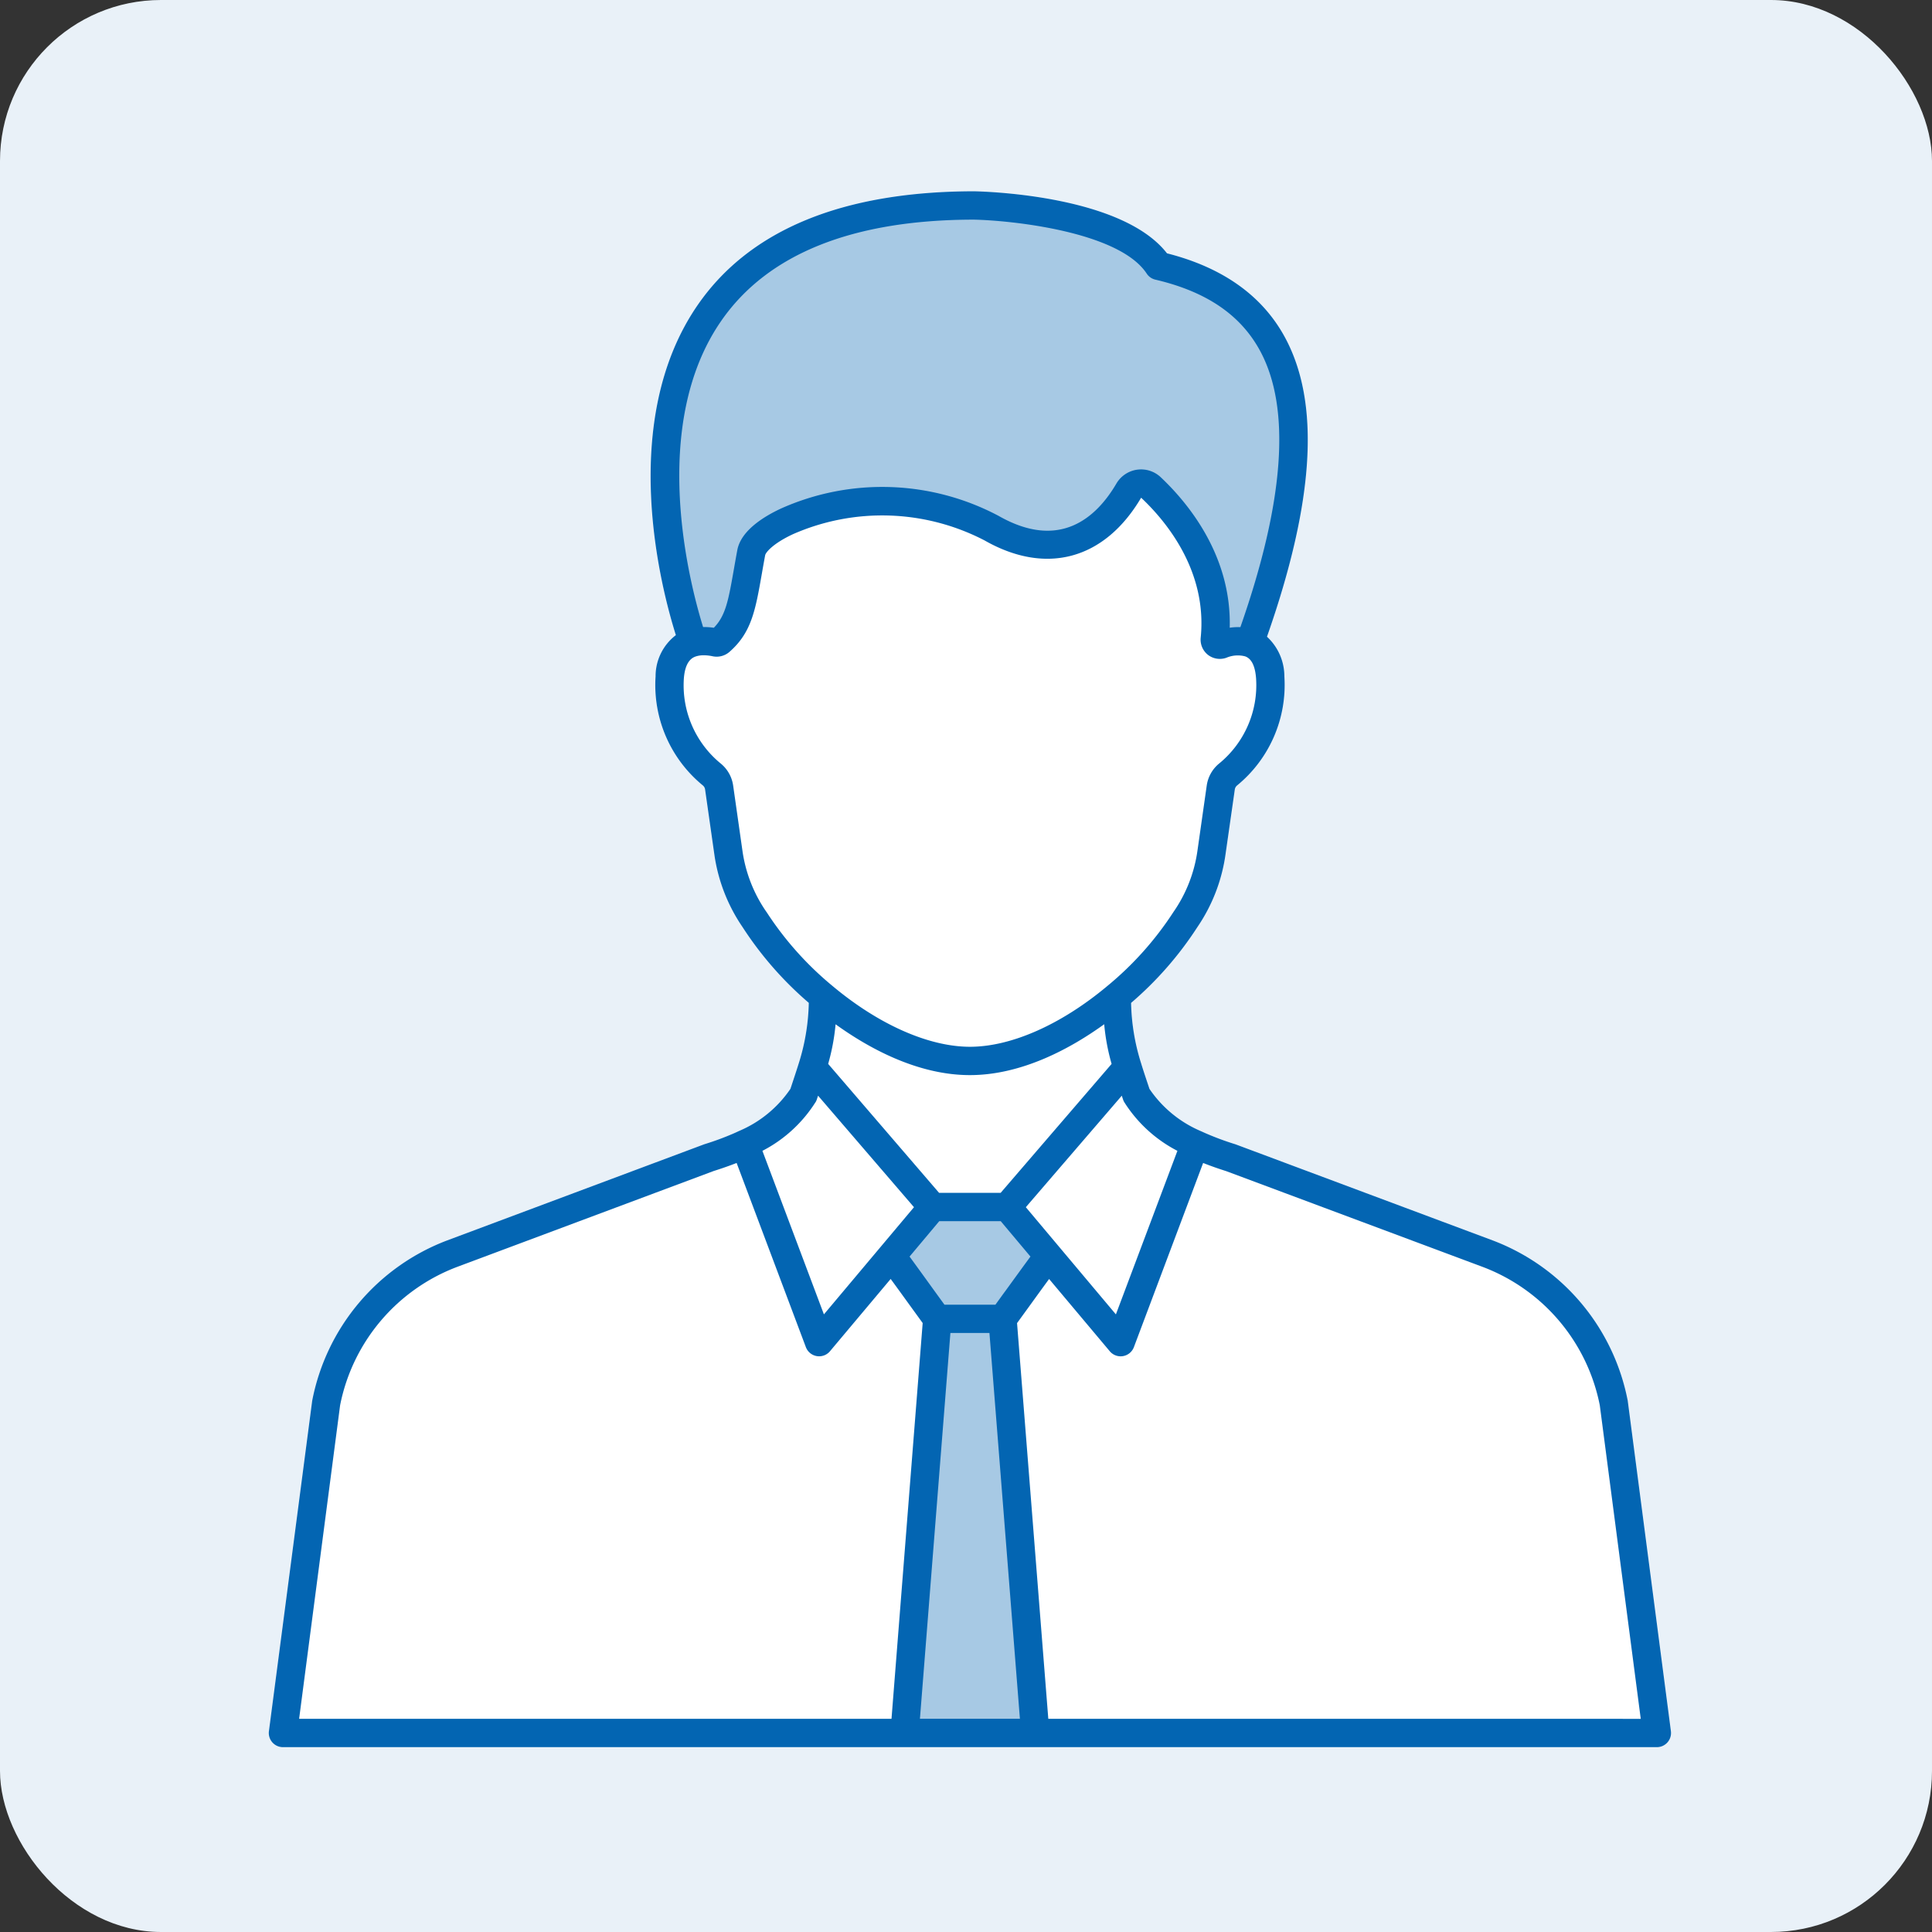 <svg xmlns="http://www.w3.org/2000/svg" width="120" height="120" viewBox="0 0 120 120"><rect x="0" y="0" width="120" height="120" fill="#333333" stroke="none"/><g transform="translate(-445 -7560.064)"><rect width="120" height="120" rx="10" transform="translate(445 7560.064)" fill="#e9f1f8"/><g transform="translate(461.695 7571.945)"><path d="M87.088,95.644l-2.677-20.49c0-.017,0-.034-.008-.051a13.353,13.353,0,0,0-8.389-9.942L60.061,59.2l-.045-.015a17.536,17.536,0,0,1-1.747-.643c-.1-.041-.194-.084-.289-.128l-.069-.031A7.321,7.321,0,0,1,54.7,55.751l-.092-.277c-.17-.509-.312-.936-.43-1.323a13.256,13.256,0,0,1-.619-3.739A21.739,21.739,0,0,0,57.679,45.7a10.619,10.619,0,0,0,1.743-4.5L60,37.165a.406.406,0,0,1,.143-.26,8.059,8.059,0,0,0,2.936-6.765A3.351,3.351,0,0,0,62,27.667c2.958-8.436,3.321-14.527,1.11-18.605-1.4-2.579-3.861-4.331-7.321-5.209C53.038.3,44.786.021,43.811,0,35.685.008,29.923,2.364,26.684,7c-5.064,7.255-2.311,17.678-1.4,20.568a3.21,3.21,0,0,0-1.26,2.567,8.052,8.052,0,0,0,2.935,6.768.4.4,0,0,1,.141.257l.575,4.035a10.626,10.626,0,0,0,1.746,4.5,21.794,21.794,0,0,0,4.119,4.713,13.305,13.305,0,0,1-.618,3.742c-.141.452-.31.962-.522,1.6a7.276,7.276,0,0,1-3.178,2.611l-.047.021c-.117.056-.234.109-.361.163a17.5,17.5,0,0,1-1.732.637l-.045.015L11.084,65.161A13.353,13.353,0,0,0,2.7,75.1c0,.017-.006.034-.008.051L.008,95.644a.88.88,0,0,0,.873.994H86.214a.881.881,0,0,0,.873-.994" transform="translate(0)" fill="#fff"/><path d="M14.881,94.878l2.027-25.723c-.064-.076-2.189-3.028-2.688-3.688l-.2-.167,2.6-3.091h4.637l2.6,3.093-.2.165c-.5.66-2.626,3.612-2.691,3.688h0l2.032,25.723Zm19.381-67.66a.31.31,0,0,1-.118-.279c.467-4.613-2.445-7.994-3.97-9.43a.874.874,0,0,0-.737-.228.883.883,0,0,0-.643.429c-1.028,1.752-3.736,5.05-8.508,2.332-6.291-3.586-14.538-.6-14.931,1.523-.545,2.935-.607,4.344-1.937,5.506a.315.315,0,0,1-.27.07,2.985,2.985,0,0,0-1.394,0v0S-8.171.026,19.2,0c0,0,9.125.2,11.455,3.751,7.8,1.825,11.184,8.17,5.664,23.424a2.677,2.677,0,0,0-1.757.091.319.319,0,0,1-.106.018A.315.315,0,0,1,34.262,27.219Z" transform="translate(24.341 0.88)" fill="#0365b2" stroke="rgba(0,0,0,0)" stroke-miterlimit="10" stroke-width="1" opacity="0.35"/><path d="M87.088,95.644l-2.677-20.49c0-.017,0-.034-.008-.051a13.354,13.354,0,0,0-8.389-9.942L60.061,59.2l-.045-.015a17.536,17.536,0,0,1-1.747-.643c-.1-.041-.194-.085-.289-.128l-.069-.031A7.323,7.323,0,0,1,54.7,55.751l-.092-.277c-.17-.509-.312-.936-.43-1.323a13.266,13.266,0,0,1-.619-3.739A21.729,21.729,0,0,0,57.679,45.7a10.614,10.614,0,0,0,1.743-4.5L60,37.165a.406.406,0,0,1,.143-.26,8.06,8.06,0,0,0,2.937-6.765A3.353,3.353,0,0,0,62,27.667c2.958-8.436,3.321-14.527,1.11-18.605-1.4-2.579-3.861-4.331-7.321-5.209C53.038.3,44.785.021,43.811,0,35.685.008,29.923,2.364,26.684,7c-5.064,7.255-2.311,17.678-1.4,20.568a3.21,3.21,0,0,0-1.26,2.567,8.053,8.053,0,0,0,2.935,6.768.4.4,0,0,1,.141.257l.575,4.035a10.629,10.629,0,0,0,1.746,4.5,21.794,21.794,0,0,0,4.119,4.713,13.3,13.3,0,0,1-.618,3.741c-.141.452-.311.962-.522,1.6a7.277,7.277,0,0,1-3.178,2.611l-.047.021c-.117.056-.234.109-.361.163a17.483,17.483,0,0,1-1.733.637l-.045.015L11.084,65.161A13.353,13.353,0,0,0,2.7,75.1c0,.017-.006.034-.008.051L.008,95.644a.88.88,0,0,0,.873.995H86.215a.88.88,0,0,0,.873-.994M56.436,59.6,52.615,69.758,47.021,63.1l5.96-6.925.078.234a.869.869,0,0,0,.085.182A8.533,8.533,0,0,0,56.436,59.6m-14.1,11.312h2.425l1.892,23.961H40.444Zm3.242-.881h0Zm0,0h0Zm.134-1.676-.579.8H41.966l-.566-.781c-.549-.759-1.2-1.662-1.6-2.207l1.845-2.2h3.816l1.847,2.2c-.4.542-1.048,1.437-1.594,2.189M35.2,51.736c2.044,1.475,5.091,3.16,8.346,3.16s6.3-1.685,8.343-3.16a13.177,13.177,0,0,0,.46,2.465l-6.892,8.008H41.633L34.744,54.2a13.236,13.236,0,0,0,.461-2.468M28.128,8.011c2.89-4.14,8.167-6.243,15.665-6.25,2.409.052,9.034.755,10.737,3.353a.881.881,0,0,0,.536.374c3.164.74,5.29,2.184,6.5,4.413,1.934,3.566,1.523,9.341-1.219,17.171a3.584,3.584,0,0,0-.662.036c.122-4.489-2.6-7.761-4.295-9.357a1.777,1.777,0,0,0-2.742.4c-1.239,2.113-3.513,4.177-7.312,2.013A15.421,15.421,0,0,0,31.824,19.7c-1.12.52-2.5,1.391-2.724,2.588-.078.419-.146.807-.209,1.168-.341,1.939-.509,2.9-1.248,3.654a4.183,4.183,0,0,0-.667-.044c-.813-2.614-3.425-12.5,1.151-19.053m2.787,36.754a8.823,8.823,0,0,1-1.495-3.812l-.576-4.041a2.16,2.16,0,0,0-.773-1.372,6.277,6.277,0,0,1-2.29-5.272c.089-1.2.616-1.342.817-1.4a1.587,1.587,0,0,1,.42-.051,2.681,2.681,0,0,1,.551.062,1.21,1.21,0,0,0,1.039-.267c1.375-1.2,1.616-2.578,2.017-4.857.062-.356.129-.737.206-1.15.034-.181.5-.74,1.734-1.312a13.782,13.782,0,0,1,11.9.394c3.825,2.178,7.452,1.186,9.719-2.656,1.561,1.468,4.117,4.55,3.7,8.693a1.2,1.2,0,0,0,.461,1.075,1.207,1.207,0,0,0,1.132.173,1.811,1.811,0,0,1,1.164-.088c.4.14.627.6.683,1.383a6.284,6.284,0,0,1-2.291,5.27,2.162,2.162,0,0,0-.775,1.375l-.576,4.041a8.807,8.807,0,0,1-1.491,3.81,20.143,20.143,0,0,1-4.1,4.591c-2.866,2.4-5.978,3.78-8.538,3.78s-5.675-1.378-8.542-3.78a20.2,20.2,0,0,1-4.094-4.59m3.04,11.822a.917.917,0,0,0,.085-.185l.076-.229L40.074,63.1,34.48,69.757,30.66,59.6a8.516,8.516,0,0,0,3.295-3.018M4.429,75.408a11.582,11.582,0,0,1,7.271-8.6l15.931-5.955c.514-.161.985-.328,1.427-.5l4.3,11.436a.88.88,0,0,0,1.5.256l3.768-4.488c.4.544.921,1.267,1.345,1.852l.643.886L38.678,94.877H1.884ZM48.417,94.877,46.476,70.3l.657-.905c.42-.579.939-1.3,1.334-1.835l3.767,4.486a.88.88,0,0,0,1.5-.256l4.3-11.437c.445.177.917.344,1.43.506L75.4,66.81a11.583,11.583,0,0,1,7.272,8.6l2.543,19.469Z" transform="translate(0)" fill="#0365b2"/><rect width="87.095" height="96.638" fill="none"/></g></g></svg>